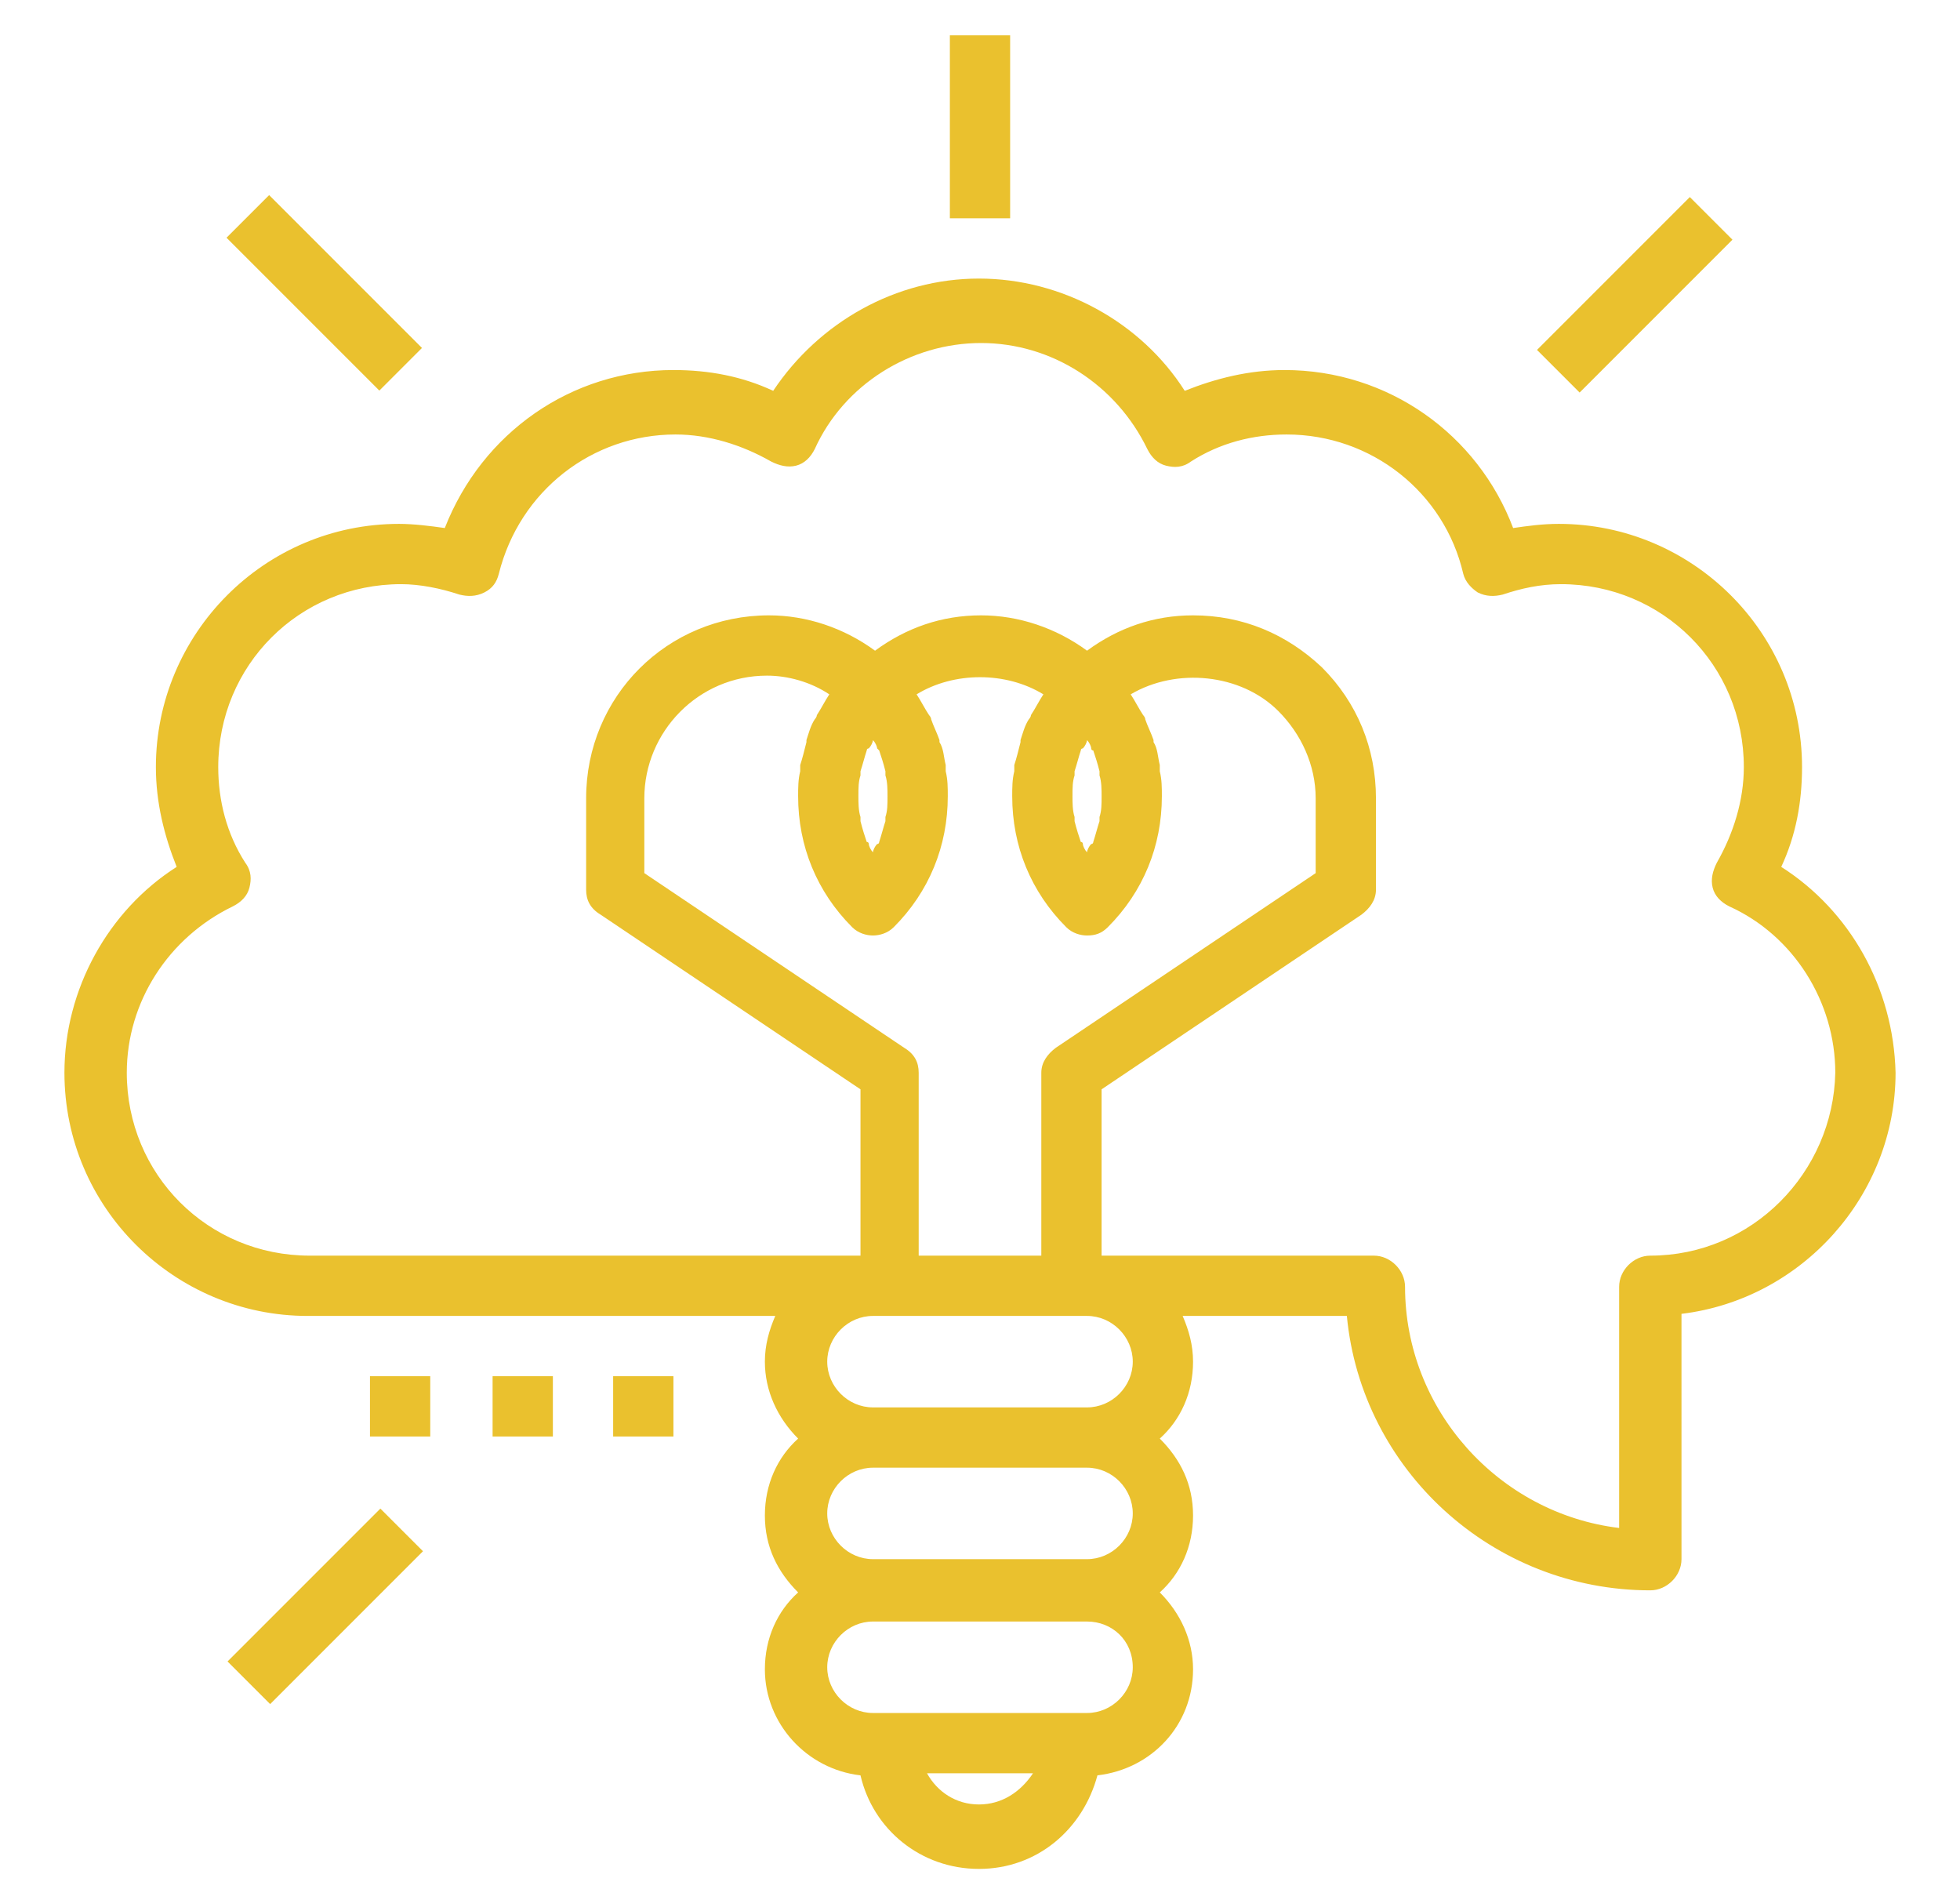 <?xml version="1.0" encoding="utf-8"?>
<!-- Generator: Adobe Illustrator 19.0.0, SVG Export Plug-In . SVG Version: 6.00 Build 0)  -->
<svg version="1.1" id="Capa_1" xmlns="http://www.w3.org/2000/svg" xmlns:xlink="http://www.w3.org/1999/xlink" x="0px" y="0px"
	 width="94.3px" height="91.4px" viewBox="0 0 94.3 91.4" style="enable-background:new 0 0 94.3 91.4;" xml:space="preserve">
<style type="text/css">
	.st0{fill:#EAC12E;}
</style>
<g>
	<rect id="XMLID_107_" x="45.7" y="1.7" class="st0" width="2.9" height="8.8"/>
	
		<rect id="XMLID_106_" x="73.5" y="12.7" transform="matrix(-0.707 0.707 -0.707 -0.707 144.295 -31.456)" class="st0" width="10.4" height="2.9"/>
	
		<rect id="XMLID_105_" x="14.1" y="9" transform="matrix(-0.707 0.707 -0.707 -0.707 36.633 13.132)" class="st0" width="2.9" height="10.4"/>
	
		<rect id="XMLID_104_" x="10.4" y="75.7" transform="matrix(-0.707 0.707 -0.707 -0.707 81.223 120.786)" class="st0" width="10.4" height="2.9"/>
	<path class="st0" d="M85.7,41.7c0.7-1.5,1-3.1,1-4.8c0-6.5-5.3-11.7-11.7-11.7c-0.8,0-1.5,0.1-2.2,0.2c-1.7-4.5-6-7.6-11-7.6
		c-1.7,0-3.3,0.4-4.8,1c-2.1-3.3-5.9-5.4-9.9-5.4s-7.7,2.1-9.9,5.4c-1.5-0.7-3.1-1-4.8-1c-4.9,0-9.2,3-11,7.6
		c-0.7-0.1-1.5-0.2-2.2-0.2c-6.5,0-11.7,5.3-11.7,11.7c0,1.7,0.4,3.3,1,4.8c-3.3,2.1-5.4,5.9-5.4,9.9c0,6.5,5.3,11.7,11.7,11.7h22.5
		c-0.3,0.7-0.5,1.4-0.5,2.2c0,1.4,0.6,2.7,1.6,3.7c-1,0.9-1.6,2.2-1.6,3.7s0.6,2.7,1.6,3.7c-1,0.9-1.6,2.2-1.6,3.7
		c0,2.6,2,4.8,4.6,5.1c0.6,2.6,2.9,4.5,5.7,4.5s5-1.9,5.7-4.5c2.6-0.3,4.6-2.4,4.6-5.1c0-1.4-0.6-2.7-1.6-3.7c1-0.9,1.6-2.2,1.6-3.7
		s-0.6-2.7-1.6-3.7c1-0.9,1.6-2.2,1.6-3.7c0-0.8-0.2-1.5-0.5-2.2h7.9c0.7,7.4,7,13.2,14.6,13.2c0.8,0,1.5-0.7,1.5-1.5V63.2
		c5.8-0.7,10.3-5.7,10.3-11.6C91.1,47.5,89,43.8,85.7,41.7z M42.3,36.1c0.1,0.3,0.2,0.6,0.3,1c0,0.1,0,0.2,0,0.2
		c0.1,0.3,0.1,0.7,0.1,1c0,0.4,0,0.7-0.1,1c0,0.1,0,0.2,0,0.2c-0.1,0.3-0.2,0.7-0.3,1c0,0,0,0.1-0.1,0.1c-0.1,0.1-0.2,0.3-0.2,0.4
		c-0.1-0.1-0.2-0.3-0.2-0.4c0,0,0-0.1-0.1-0.1c-0.1-0.3-0.2-0.6-0.3-1c0-0.1,0-0.2,0-0.2c-0.1-0.3-0.1-0.7-0.1-1c0-0.4,0-0.7,0.1-1
		c0-0.1,0-0.2,0-0.2c0.1-0.3,0.2-0.7,0.3-1c0,0,0-0.1,0.1-0.1c0.1-0.1,0.2-0.3,0.2-0.4c0.1,0.1,0.2,0.3,0.2,0.4
		C42.2,36,42.3,36.1,42.3,36.1z M39.9,33.4c-0.2,0.3-0.4,0.7-0.6,1c0,0.1-0.1,0.2-0.1,0.2c-0.2,0.3-0.3,0.7-0.4,1c0,0,0,0.1,0,0.1
		c-0.1,0.4-0.2,0.8-0.3,1.1c0,0.1,0,0.2,0,0.3c-0.1,0.4-0.1,0.8-0.1,1.2c0,2.4,0.9,4.6,2.6,6.3c0.3,0.3,0.7,0.4,1,0.4s0.7-0.1,1-0.4
		c1.7-1.7,2.6-3.9,2.6-6.3c0-0.4,0-0.8-0.1-1.2c0-0.1,0-0.2,0-0.3c-0.1-0.4-0.1-0.8-0.3-1.1c0,0,0-0.1,0-0.1c-0.1-0.3-0.3-0.7-0.4-1
		c0-0.1-0.1-0.2-0.1-0.2c-0.2-0.3-0.4-0.7-0.6-1c0,0,0,0,0,0c1.8-1.1,4.3-1.1,6.1,0c0,0,0,0,0,0c-0.2,0.3-0.4,0.7-0.6,1
		c0,0.1-0.1,0.2-0.1,0.2c-0.2,0.3-0.3,0.7-0.4,1c0,0,0,0.1,0,0.1c-0.1,0.4-0.2,0.8-0.3,1.1c0,0.1,0,0.2,0,0.3
		c-0.1,0.4-0.1,0.8-0.1,1.2c0,2.4,0.9,4.6,2.6,6.3c0.3,0.3,0.7,0.4,1,0.4c0.4,0,0.7-0.1,1-0.4c1.7-1.7,2.6-3.9,2.6-6.3
		c0-0.4,0-0.8-0.1-1.2c0-0.1,0-0.2,0-0.3c-0.1-0.4-0.1-0.8-0.3-1.1c0,0,0-0.1,0-0.1c-0.1-0.3-0.3-0.7-0.4-1c0-0.1-0.1-0.2-0.1-0.2
		c-0.2-0.3-0.4-0.7-0.6-1c0,0,0,0,0,0c2.2-1.3,5.3-1,7.1,0.8l0,0c1.1,1.1,1.8,2.6,1.8,4.2V42l-12.5,8.4c-0.4,0.3-0.7,0.7-0.7,1.2
		v8.8h-5.9v-8.8c0-0.5-0.2-0.9-0.7-1.2L31,42v-3.6c0-3.2,2.6-5.9,5.9-5.9C37.9,32.5,39,32.8,39.9,33.4
		C39.9,33.4,39.9,33.4,39.9,33.4z M52.6,36.1c0.1,0.3,0.2,0.6,0.3,1c0,0.1,0,0.2,0,0.2c0.1,0.3,0.1,0.7,0.1,1c0,0.4,0,0.7-0.1,1
		c0,0.1,0,0.2,0,0.2c-0.1,0.3-0.2,0.7-0.3,1c0,0,0,0.1-0.1,0.1c-0.1,0.1-0.2,0.3-0.2,0.4c-0.1-0.1-0.2-0.3-0.2-0.4
		c0,0,0-0.1-0.1-0.1c-0.1-0.3-0.2-0.6-0.3-1c0-0.1,0-0.2,0-0.2c-0.1-0.3-0.1-0.7-0.1-1c0-0.4,0-0.7,0.1-1c0-0.1,0-0.2,0-0.2
		c0.1-0.3,0.2-0.7,0.3-1c0,0,0-0.1,0.1-0.1c0.1-0.1,0.2-0.3,0.2-0.4c0.1,0.1,0.2,0.3,0.2,0.4C52.5,36,52.5,36.1,52.6,36.1z
		 M47.1,86.8c-1.1,0-2-0.6-2.5-1.5h5.1C49.1,86.2,48.2,86.8,47.1,86.8z M54.5,80.2c0,1.2-1,2.2-2.2,2.2H42c-1.2,0-2.2-1-2.2-2.2
		c0-1.2,1-2.2,2.2-2.2h10.3C53.5,78,54.5,78.9,54.5,80.2z M54.5,72.8c0,1.2-1,2.2-2.2,2.2H42c-1.2,0-2.2-1-2.2-2.2
		c0-1.2,1-2.2,2.2-2.2h10.3C53.5,70.6,54.5,71.6,54.5,72.8z M54.5,65.5c0,1.2-1,2.2-2.2,2.2H42c-1.2,0-2.2-1-2.2-2.2
		c0-1.2,1-2.2,2.2-2.2h10.3C53.5,63.3,54.5,64.3,54.5,65.5z M79.4,60.4c-0.8,0-1.5,0.7-1.5,1.5v11.6c-5.8-0.7-10.3-5.7-10.3-11.6
		c0-0.8-0.7-1.5-1.5-1.5H53v-8L65.5,44c0.4-0.3,0.7-0.7,0.7-1.2v-4.4c0-2.4-0.9-4.6-2.6-6.3l-1,1l1-1c-1.7-1.6-3.8-2.5-6.2-2.5
		c-1.9,0-3.6,0.6-5.1,1.7c-1.5-1.1-3.3-1.7-5.1-1.7c-1.9,0-3.6,0.6-5.1,1.7c-1.5-1.1-3.3-1.7-5.1-1.7c-4.9,0-8.8,3.9-8.8,8.8v4.4
		c0,0.5,0.2,0.9,0.7,1.2l12.5,8.4v8H14.9c-4.9,0-8.8-3.9-8.8-8.8c0-3.4,2-6.5,5.1-8c0.4-0.2,0.7-0.5,0.8-0.9
		c0.1-0.4,0.1-0.8-0.2-1.2c-0.9-1.4-1.3-3-1.3-4.6c0-4.9,3.9-8.8,8.8-8.8c0.9,0,1.9,0.2,2.8,0.5c0.4,0.1,0.8,0.1,1.2-0.1
		c0.4-0.2,0.6-0.5,0.7-0.9c1-4,4.5-6.7,8.5-6.7c1.6,0,3.2,0.5,4.6,1.3c0.4,0.2,0.8,0.3,1.2,0.2c0.4-0.1,0.7-0.4,0.9-0.8
		c1.4-3.1,4.6-5.1,8-5.1s6.5,2,8,5.1c0.2,0.4,0.5,0.7,0.9,0.8c0.4,0.1,0.8,0.1,1.2-0.2c1.4-0.9,3-1.3,4.6-1.3c4.1,0,7.6,2.8,8.5,6.7
		c0.1,0.4,0.4,0.7,0.7,0.9c0.4,0.2,0.8,0.2,1.2,0.1c0.9-0.3,1.8-0.5,2.8-0.5c4.9,0,8.8,3.9,8.8,8.8c0,1.6-0.5,3.2-1.3,4.6
		c-0.2,0.4-0.3,0.8-0.2,1.2c0.1,0.4,0.4,0.7,0.8,0.9c3.1,1.4,5.1,4.6,5.1,8C88.2,56.4,84.3,60.4,79.4,60.4z"/>
	<rect id="XMLID_55_" x="29.5" y="66.2" class="st0" width="2.9" height="2.9"/>
	<rect id="XMLID_54_" x="23.7" y="66.2" class="st0" width="2.9" height="2.9"/>
	<rect id="XMLID_53_" x="17.8" y="66.2" class="st0" width="2.9" height="2.9"/>
</g>
</svg>
